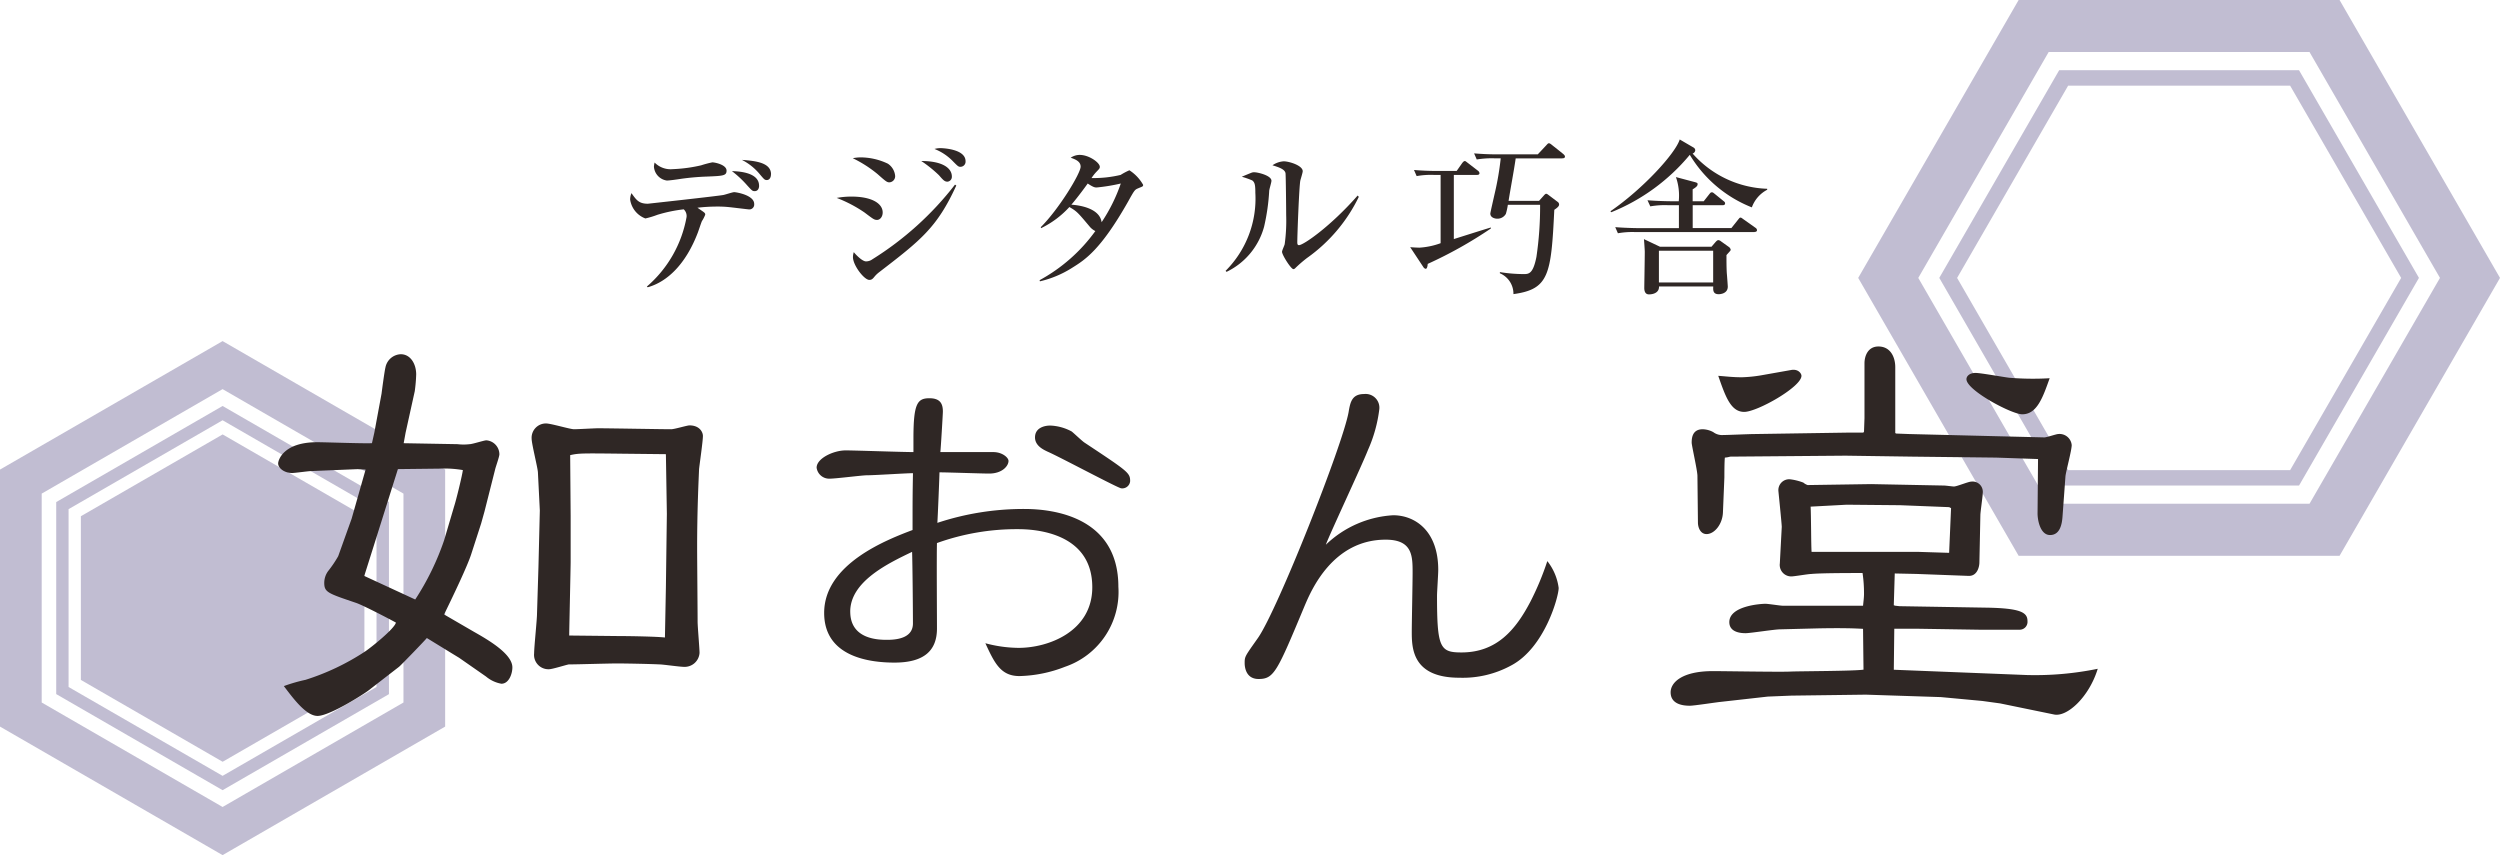 <svg xmlns="http://www.w3.org/2000/svg" xmlns:xlink="http://www.w3.org/1999/xlink" width="204.649" height="70" viewBox="0 0 204.649 70">
  <defs>
    <clipPath id="clip-path">
      <rect id="長方形_7" data-name="長方形 7" width="204.649" height="70" fill="none"/>
    </clipPath>
  </defs>
  <g id="グループ_14" data-name="グループ 14" transform="translate(0 0)">
    <path id="パス_16" data-name="パス 16" d="M128.406,22.75,139.081,4.257h21.351l10.68,18.493-10.68,18.488H139.081ZM136.622,0,123.488,22.75,136.622,45.5h26.27L176.026,22.75,162.892,0Z" transform="translate(28.623 0)" fill="#c1bdd2"/>
    <path id="パス_17" data-name="パス 17" d="M139.444,5.949h18.173l9.088,15.737-9.088,15.737H139.444l-9.088-15.737Zm-.733-1.265-9.814,17,9.814,17h19.634l9.817-17-9.817-17Z" transform="translate(29.852 1.064)" fill="#c1bdd2"/>
    <path id="パス_18" data-name="パス 18" d="M3.413,52.179v-17.1l14.808-8.553,14.807,8.553v17.1L18.221,60.731ZM0,33.111V54.15L18.221,64.672,36.44,54.15V33.111L18.221,22.594Z" transform="translate(0 5.328)" fill="#c1bdd2"/>
    <path id="パス_19" data-name="パス 19" d="M17,55.616l-11.605-6.7v-13.4L17,28.82l11.605,6.7v13.4Z" transform="translate(1.225 6.742)" fill="#c1bdd2"/>
    <path id="パス_20" data-name="パス 20" d="M4.761,35.368l12.608-7.277,12.6,7.277,0,14.558L17.369,57.2,4.761,49.926Zm-1.011-.58V50.507l13.619,7.866,13.618-7.861,0-15.728L17.369,26.922Z" transform="translate(0.852 6.311)" fill="#c1bdd2"/>
    <g id="グループ_13" data-name="グループ 13" transform="translate(0 0)">
      <g id="グループ_12" data-name="グループ 12" clip-path="url(#clip-path)">
        <path id="パス_21" data-name="パス 21" d="M26.377,29.979l.591-3.19c.039-.315.236-1.811.315-2.125a1.329,1.329,0,0,1,1.26-1.1c.788,0,1.26.786,1.26,1.653a12.357,12.357,0,0,1-.118,1.378l-.748,3.387-.158.866,4.41.079a4.113,4.113,0,0,0,.984,0c.236,0,1.181-.315,1.377-.315a1.156,1.156,0,0,1,1.064,1.142c0,.2-.315,1.063-.354,1.26l-.866,3.425-.276.986-.827,2.558c-.315.945-1.339,3.111-2.205,4.883l2.442,1.418c1.181.669,3.149,1.811,3.149,2.914,0,.512-.276,1.339-.9,1.339a2.686,2.686,0,0,1-1.26-.591l-2.205-1.536c-.2-.118-2.126-1.3-2.638-1.615-.039.079-2.205,2.323-2.284,2.363L25.9,51.085c-.236.2-3.149,2.087-4.173,2.087-.945,0-2.008-1.458-2.757-2.442a13.112,13.112,0,0,1,1.772-.512,19.5,19.5,0,0,0,4.882-2.323c.473-.315,2.4-1.851,2.52-2.363-.354-.2-2.678-1.418-3.267-1.615-2.325-.788-2.6-.866-2.6-1.654a1.643,1.643,0,0,1,.316-.945,9.458,9.458,0,0,0,.826-1.221l1.1-3.072,1.142-4.015L25,32.971l-3.78.158c-.235,0-1.338.158-1.573.158-.633,0-1.144-.394-1.144-.788,0-.236.4-1.733,3.191-1.733.709,0,3.859.118,4.488.079Zm3.347,13.663A21.53,21.53,0,0,0,32.087,38.8L32.914,36c.158-.473.669-2.56.709-2.953a8.955,8.955,0,0,0-1.93-.118l-3.387.039-2.046,6.5-.709,2.245Zm10.2-7.285-.158-3.149c-.038-.433-.512-2.323-.512-2.717a1.173,1.173,0,0,1,1.181-1.26c.4,0,1.969.473,2.284.473s1.693-.079,1.969-.079c.945,0,5.159.079,5.986.079.276,0,1.3-.315,1.5-.315.827,0,1.1.551,1.1.866,0,.433-.276,2.323-.315,2.717-.039.945-.158,3.347-.158,6.418,0,.945.039,5.2.039,6.064,0,.394.158,2.205.158,2.56a1.221,1.221,0,0,1-1.26,1.142c-.354,0-1.733-.2-2.008-.2-.748-.039-2.717-.079-3.5-.079-.709,0-3.268.079-3.938.079-.236.039-1.339.394-1.613.394a1.176,1.176,0,0,1-1.222-1.3c0-.512.236-2.757.236-3.229l.119-3.859Zm6.5,10.278c.827,0,3.072.039,3.741.118l.079-4.1.079-6.024-.079-4.883-3.583-.039c-3.347-.039-3.544-.039-4.253.118l.039,4.961v3.78c0,.474-.118,5.592-.118,6.025Z" transform="translate(4.266 5.433)" fill="#2f2725"/>
        <path id="パス_22" data-name="パス 22" d="M68.79,30.9c.724,0,1.24.448,1.24.724,0,.413-.517,1.034-1.585,1.034-.586,0-3.411-.1-4.066-.1,0,.31-.138,3.618-.172,4.135a22.452,22.452,0,0,1,7.133-1.137c2.378,0,7.684.655,7.684,6.374a6.471,6.471,0,0,1-4.376,6.547,10.844,10.844,0,0,1-3.721.758c-1.516,0-2.033-1.034-2.791-2.688a10.736,10.736,0,0,0,2.722.379c2.446,0,6.03-1.344,6.03-4.962,0-4.479-4.686-4.755-6.064-4.755a19.3,19.3,0,0,0-6.65,1.137c-.034,1,0,5.892,0,6.995,0,1.792-1.034,2.791-3.48,2.791-2,0-5.754-.448-5.754-4.066,0-4.031,5.169-6,7.236-6.788,0-2.274,0-2.894.034-4.652-.517,0-3.136.172-3.756.172-.413,0-2.55.276-3.032.276a1.037,1.037,0,0,1-1.1-.9c0-.758,1.378-1.413,2.378-1.413.793,0,4.652.138,5.548.138V29.8c0-2.86.31-3.308,1.309-3.308.965,0,1.1.551,1.1,1.1,0,.172-.172,3.067-.207,3.308ZM57.075,43.959c0,2.309,2.378,2.309,3.032,2.309,1.068,0,2.1-.276,2.1-1.344,0-.827-.034-4.927-.069-5.858-1.93.93-5.065,2.412-5.065,4.893M72.2,29.693c0-.793.793-.965,1.24-.965a3.986,3.986,0,0,1,1.757.482c.138.1.827.758,1.034.9,3.584,2.378,3.756,2.481,3.756,3.17a.645.645,0,0,1-.724.586c-.241,0-5.065-2.584-6.03-3-.276-.138-1.034-.448-1.034-1.172" transform="translate(12.526 6.108)" fill="#2f2725"/>
        <path id="パス_23" data-name="パス 23" d="M108.5,42.094c0,.689-1.137,4.893-3.894,6.34a8.265,8.265,0,0,1-4.238,1c-3.892,0-3.892-2.481-3.892-3.79,0-.689.068-4.031.068-4.789,0-1.378,0-2.722-2.205-2.722-4.342,0-6.1,4.169-6.616,5.375-2.273,5.444-2.515,6.03-3.79,6.03-1.137,0-1.137-1.172-1.137-1.309,0-.551.034-.551,1.1-2.067,1.619-2.343,6.926-15.781,7.408-18.469.138-.827.276-1.482,1.275-1.482a1.126,1.126,0,0,1,1.24,1.24,11.584,11.584,0,0,1-.93,3.342c-.482,1.24-3.2,7.029-3.446,7.753a8.674,8.674,0,0,1,5.513-2.412c1.723,0,3.687,1.206,3.687,4.479,0,.345-.1,1.826-.1,2.1,0,4.273.241,4.652,2,4.652,2.894,0,4.445-1.861,5.651-4.169a23.068,23.068,0,0,0,1.378-3.308,4.475,4.475,0,0,1,.93,2.205" transform="translate(19.091 6.044)" fill="#2f2725"/>
        <path id="パス_24" data-name="パス 24" d="M126.882,46.162c-.669-.039-1.654-.079-3.662-.039l-3.111.079c-.473,0-2.442.315-2.835.315-.236,0-1.339,0-1.339-.906,0-1.339,2.6-1.5,2.953-1.5.236,0,1.221.158,1.418.158h6.576c.038-.394.079-.669.079-.984a11.425,11.425,0,0,0-.119-1.693c-.9,0-3.425,0-4.212.079-.236,0-1.378.2-1.615.2a.941.941,0,0,1-.945-1.063l.158-2.993c0-.236-.276-2.913-.276-2.952a.889.889,0,0,1,.945-.945,4.52,4.52,0,0,1,1.1.274,1.015,1.015,0,0,0,.354.2l5.2-.079,5.945.118c.158,0,.709.079.827.079.236,0,1.181-.4,1.418-.4a.838.838,0,0,1,.945.868c0,.314-.2,1.615-.2,1.89l-.079,3.858c0,.315-.158,1.142-.906,1.1l-4.214-.158-1.81-.039-.079,2.6.118.039.353.039,7.009.118c2.914.039,3.465.394,3.465,1.1a.644.644,0,0,1-.63.709H136.45l-5-.079h-2.01L129.4,49.51l10.907.433a25.518,25.518,0,0,0,5.787-.512c-.709,2.322-2.519,3.977-3.584,3.741l-4.409-.907-1.457-.2-3.387-.316-6.142-.2-6.1.079-1.93.079-3.858.433c-.4.039-2.166.315-2.52.315-.4,0-1.576-.041-1.576-1.1,0-.788.907-1.733,3.465-1.733,1.024,0,5.395.079,6.3.039.945-.039,5.2-.039,6.024-.158Zm.079-16.144.039-1.1V24.426c0-.591.276-1.378,1.142-1.378.983,0,1.378.866,1.378,1.693v5.395l.079.039,1.023.039,11.1.276c.2,0,.983-.276,1.141-.276a1,1,0,0,1,1.1.906c0,.433-.474,2.166-.512,2.56l-.236,3.228c-.041.669-.2,1.575-1.025,1.575-.786,0-1.023-1.181-1.023-1.772l.039-4.449-3.426-.118-6.851-.079-5.474-.079-9.451.079a2.036,2.036,0,0,1-.432.079c-.041.276-.041,1.418-.041,1.615l-.118,2.873c-.039.986-.709,1.772-1.339,1.772-.512,0-.708-.55-.708-.944l-.041-3.82c0-.433-.471-2.481-.471-2.717,0-.354.038-1.1.9-1.1a1.925,1.925,0,0,1,.868.236,1.2,1.2,0,0,0,.826.236c.394,0,2.166-.079,2.52-.079l7.679-.118h1.259Zm-5.986-5.041c.591-.118.866.276.866.473,0,.906-3.623,2.953-4.686,2.953-1.1,0-1.536-1.26-2.126-2.953.591.039,1.142.118,1.93.118a11.229,11.229,0,0,0,1.575-.158Zm10.434,14.884,2.52.079.158-3.661-.158-.079-4.015-.159L125.543,36l-2.953.158c.039.591.039,3.188.079,3.7ZM139.915,28.6c-.866,0-4.568-1.969-4.568-2.875,0-.236.236-.512.748-.512.433,0,2.363.354,2.757.394a23.3,23.3,0,0,0,3.307.039c-.55,1.536-1.023,2.953-2.243,2.953" transform="translate(25.626 5.315)" fill="#2f2725"/>
        <path id="パス_25" data-name="パス 25" d="M43.286,21.005a9.769,9.769,0,0,0,3.249-5.685.746.746,0,0,0-.23-.636,11.9,11.9,0,0,0-2.152.447,7.386,7.386,0,0,1-.988.3,1.95,1.95,0,0,1-1.247-1.543,1.341,1.341,0,0,1,.108-.529c.406.569.609.866,1.341.866.012,0,5.807-.636,6.187-.717.148-.026.745-.23.879-.23.176,0,1.638.244,1.638.962a.4.4,0,0,1-.46.447c-.039,0-1.366-.162-1.53-.177a8.657,8.657,0,0,0-1.015-.053,13.987,13.987,0,0,0-1.638.095c.555.393.636.406.636.569a2.781,2.781,0,0,1-.271.528c-.068.149-.284.812-.338.948-.988,2.585-2.5,4.02-4.1,4.467Zm2.139-9.612a12.261,12.261,0,0,0,2.3-.311,8.447,8.447,0,0,1,.92-.244c.2,0,1.165.19,1.165.677,0,.42-.284.433-1.612.487a19.906,19.906,0,0,0-2.152.19c-.244.041-.92.135-1.124.135a1.23,1.23,0,0,1-1.057-1.137,1.953,1.953,0,0,1,.055-.338,1.832,1.832,0,0,0,1.5.541m7.054,1.354c0,.218-.095.448-.365.448-.176,0-.218-.042-.6-.46a8.5,8.5,0,0,0-1.26-1.179c.367.014,2.221.041,2.221,1.191m.975-.934c0,.284-.135.474-.338.474-.176,0-.217-.054-.541-.433a4.61,4.61,0,0,0-1.5-1.218c1.1.081,2.384.217,2.384,1.178" transform="translate(9.666 2.452)" fill="#2f2725"/>
        <path id="パス_26" data-name="パス 26" d="M58.961,15.73c-.23,0-.311-.068-1.029-.609a11,11,0,0,0-2.274-1.192,6.6,6.6,0,0,1,1.218-.108c1.638,0,2.545.556,2.545,1.3,0,.352-.217.609-.46.609m1.029-3.074c-.217,0-.3-.068-.988-.677a10.059,10.059,0,0,0-2.03-1.3,3.331,3.331,0,0,1,.663-.068,5.232,5.232,0,0,1,2.206.514,1.333,1.333,0,0,1,.6,1,.5.5,0,0,1-.448.528m-.853,7.352a2.31,2.31,0,0,0-.352.325c-.176.217-.257.311-.46.311-.42,0-1.34-1.191-1.34-1.868a1.319,1.319,0,0,1,.068-.406c.122.162.677.758,1,.758a.883.883,0,0,0,.528-.176,25.832,25.832,0,0,0,6.756-6.106l.108.069c-1.57,3.438-2.91,4.481-6.309,7.093M64.729,12.6c-.23,0-.338-.108-.7-.527a10.287,10.287,0,0,0-1.45-1.165c1.72,0,2.505.569,2.505,1.272a.4.4,0,0,1-.352.42M65.8,11.384c-.176,0-.217-.041-.582-.406a4.285,4.285,0,0,0-1.557-1.056,1.792,1.792,0,0,1,.5-.068c.068,0,2.044.041,2.044,1.069a.422.422,0,0,1-.406.46" transform="translate(12.835 2.272)" fill="#2f2725"/>
        <path id="パス_27" data-name="パス 27" d="M77.25,13.027c-.3.122-.311.122-.853,1.1-2.247,3.967-3.533,4.766-4.575,5.416a8.482,8.482,0,0,1-2.641,1.11l-.027-.095a13.7,13.7,0,0,0,4.563-4.02,1.444,1.444,0,0,1-.487-.394C72.269,15,72.2,14.922,71.592,14.57A7.676,7.676,0,0,1,69.276,16.3l-.027-.082c1.475-1.462,3.264-4.4,3.264-4.954,0-.448-.474-.609-.813-.731a1.344,1.344,0,0,1,.732-.23c.772,0,1.651.636,1.651.975,0,.135-.041.162-.325.46a3.47,3.47,0,0,0-.352.46,9.436,9.436,0,0,0,2.382-.257,5.2,5.2,0,0,1,.717-.379,3.4,3.4,0,0,1,1.124,1.191c0,.135-.041.135-.379.271m-3.425-.054c-.122,0-.257,0-.731-.325-.758,1.056-1.3,1.692-1.341,1.733.624.041,2.316.271,2.478,1.435a13.721,13.721,0,0,0,1.57-3.168,14.909,14.909,0,0,1-1.976.325" transform="translate(15.947 2.377)" fill="#2f2725"/>
        <path id="パス_28" data-name="パス 28" d="M85.1,13.1a17.2,17.2,0,0,1-.421,2.979,5.778,5.778,0,0,1-3.073,3.7l-.081-.081a8.359,8.359,0,0,0,2.437-6.39c0-.623-.039-.853-.257-1.015a6.966,6.966,0,0,0-.852-.3c.121-.054.676-.284.784-.325a.545.545,0,0,1,.244-.041c.272,0,1.4.257,1.4.7,0,.122-.164.65-.176.772m3.113,5.524a10.62,10.62,0,0,0-.988.853.235.235,0,0,1-.149.081c-.2,0-.934-1.164-.934-1.421,0-.108.2-.528.217-.623a14.155,14.155,0,0,0,.122-2.37c0-.365-.027-3.262-.054-3.438-.054-.311-.487-.474-1.069-.65a1.83,1.83,0,0,1,.92-.325c.433,0,1.557.338,1.557.812,0,.122-.176.663-.2.785-.095.541-.244,4.374-.244,5.05,0,.149.041.217.135.217.365,0,2.585-1.531,4.805-4.062l.095.108a13.147,13.147,0,0,1-4.21,4.983" transform="translate(18.8 2.475)" fill="#2f2725"/>
        <path id="パス_29" data-name="パス 29" d="M95.241,19.4c0,.054-.027.406-.162.406a.28.28,0,0,1-.19-.135l-1.083-1.638c.271.027.676.041.758.041a6.122,6.122,0,0,0,1.733-.365V12.122h-.5a6.6,6.6,0,0,0-1.462.094l-.217-.5c.636.053,1.286.08,1.922.08h1.57l.447-.636c.041-.054.135-.176.217-.176.054,0,.068.014.244.149l.826.636a.309.309,0,0,1,.135.2c0,.135-.122.15-.2.15h-1.9v5.252c.433-.135,2.56-.812,3.032-.948v.081a34.742,34.742,0,0,1-5.171,2.9m11.034-8.638h-3.831c-.137.975-.433,2.518-.582,3.48h2.491l.379-.421c.041-.054.149-.162.2-.162.081,0,.135.054.23.123l.7.528a.273.273,0,0,1,.135.23c0,.176-.244.324-.393.433-.257,5.32-.433,6.5-3.344,6.9a1.823,1.823,0,0,0-1.111-1.707v-.095a12.428,12.428,0,0,0,1.964.162c.42,0,.758-.041,1.029-1.408a28.109,28.109,0,0,0,.3-4.264h-2.64a4.929,4.929,0,0,1-.164.745.791.791,0,0,1-.717.393c-.162,0-.554-.081-.554-.42,0-.081.324-1.475.364-1.665a23.34,23.34,0,0,0,.487-2.857h-.5a7.5,7.5,0,0,0-1.462.095l-.217-.5c.636.054,1.272.081,1.923.081h3.289l.7-.745c.095-.108.149-.162.2-.162s.095,0,.257.135l.934.745c.041.041.135.122.135.2,0,.149-.135.149-.217.149" transform="translate(21.631 2.199)" fill="#2f2725"/>
        <path id="パス_30" data-name="パス 30" d="M118.7,14.836a10.355,10.355,0,0,1-5.077-4.3,16.246,16.246,0,0,1-6.431,4.7l-.066-.081c2.68-1.841,5.32-4.739,5.672-5.876l1.137.663a.269.269,0,0,1,.135.217.307.307,0,0,1-.217.271,8.518,8.518,0,0,0,6.106,2.885v.081a2.632,2.632,0,0,0-1.259,1.448m.217,2.017H109.2a6.8,6.8,0,0,0-1.462.095l-.218-.5c.813.068,1.775.081,1.923.081h3.289V14.66h-.88a6.8,6.8,0,0,0-1.462.095l-.23-.5c.826.068,1.787.081,1.936.081h.623a4.621,4.621,0,0,0-.23-1.978l1.584.421c.135.041.19.068.19.149,0,.135-.068.23-.406.433v.975h.907l.447-.569c.108-.135.135-.162.217-.162s.11.027.244.135l.717.582c.069.054.123.095.123.19,0,.122-.108.149-.2.149h-2.451v1.868h3.169l.54-.677c.123-.149.137-.176.2-.176s.081.014.245.135l.988.7a.249.249,0,0,1,.122.19c0,.122-.122.149-.2.149m-2.3,1.9c0,.46,0,1.03.027,1.463.015.135.081,1.041.081,1.11,0,.582-.623.623-.745.623-.473,0-.46-.338-.445-.636h-4.441c.027.433-.352.65-.826.65-.352,0-.379-.365-.379-.528s.041-2.491.041-2.951c0-.164-.054-.895-.068-1.044l1.313.623H115.4l.313-.365c.039-.041.148-.176.242-.176a.386.386,0,0,1,.218.095l.663.474a.36.36,0,0,1,.135.218c0,.066-.042.094-.353.445m-1.082-.365h-4.441v2.6h4.441Z" transform="translate(24.703 2.138)" fill="#2f2725"/>
      </g>
    </g>
  </g>
</svg>
